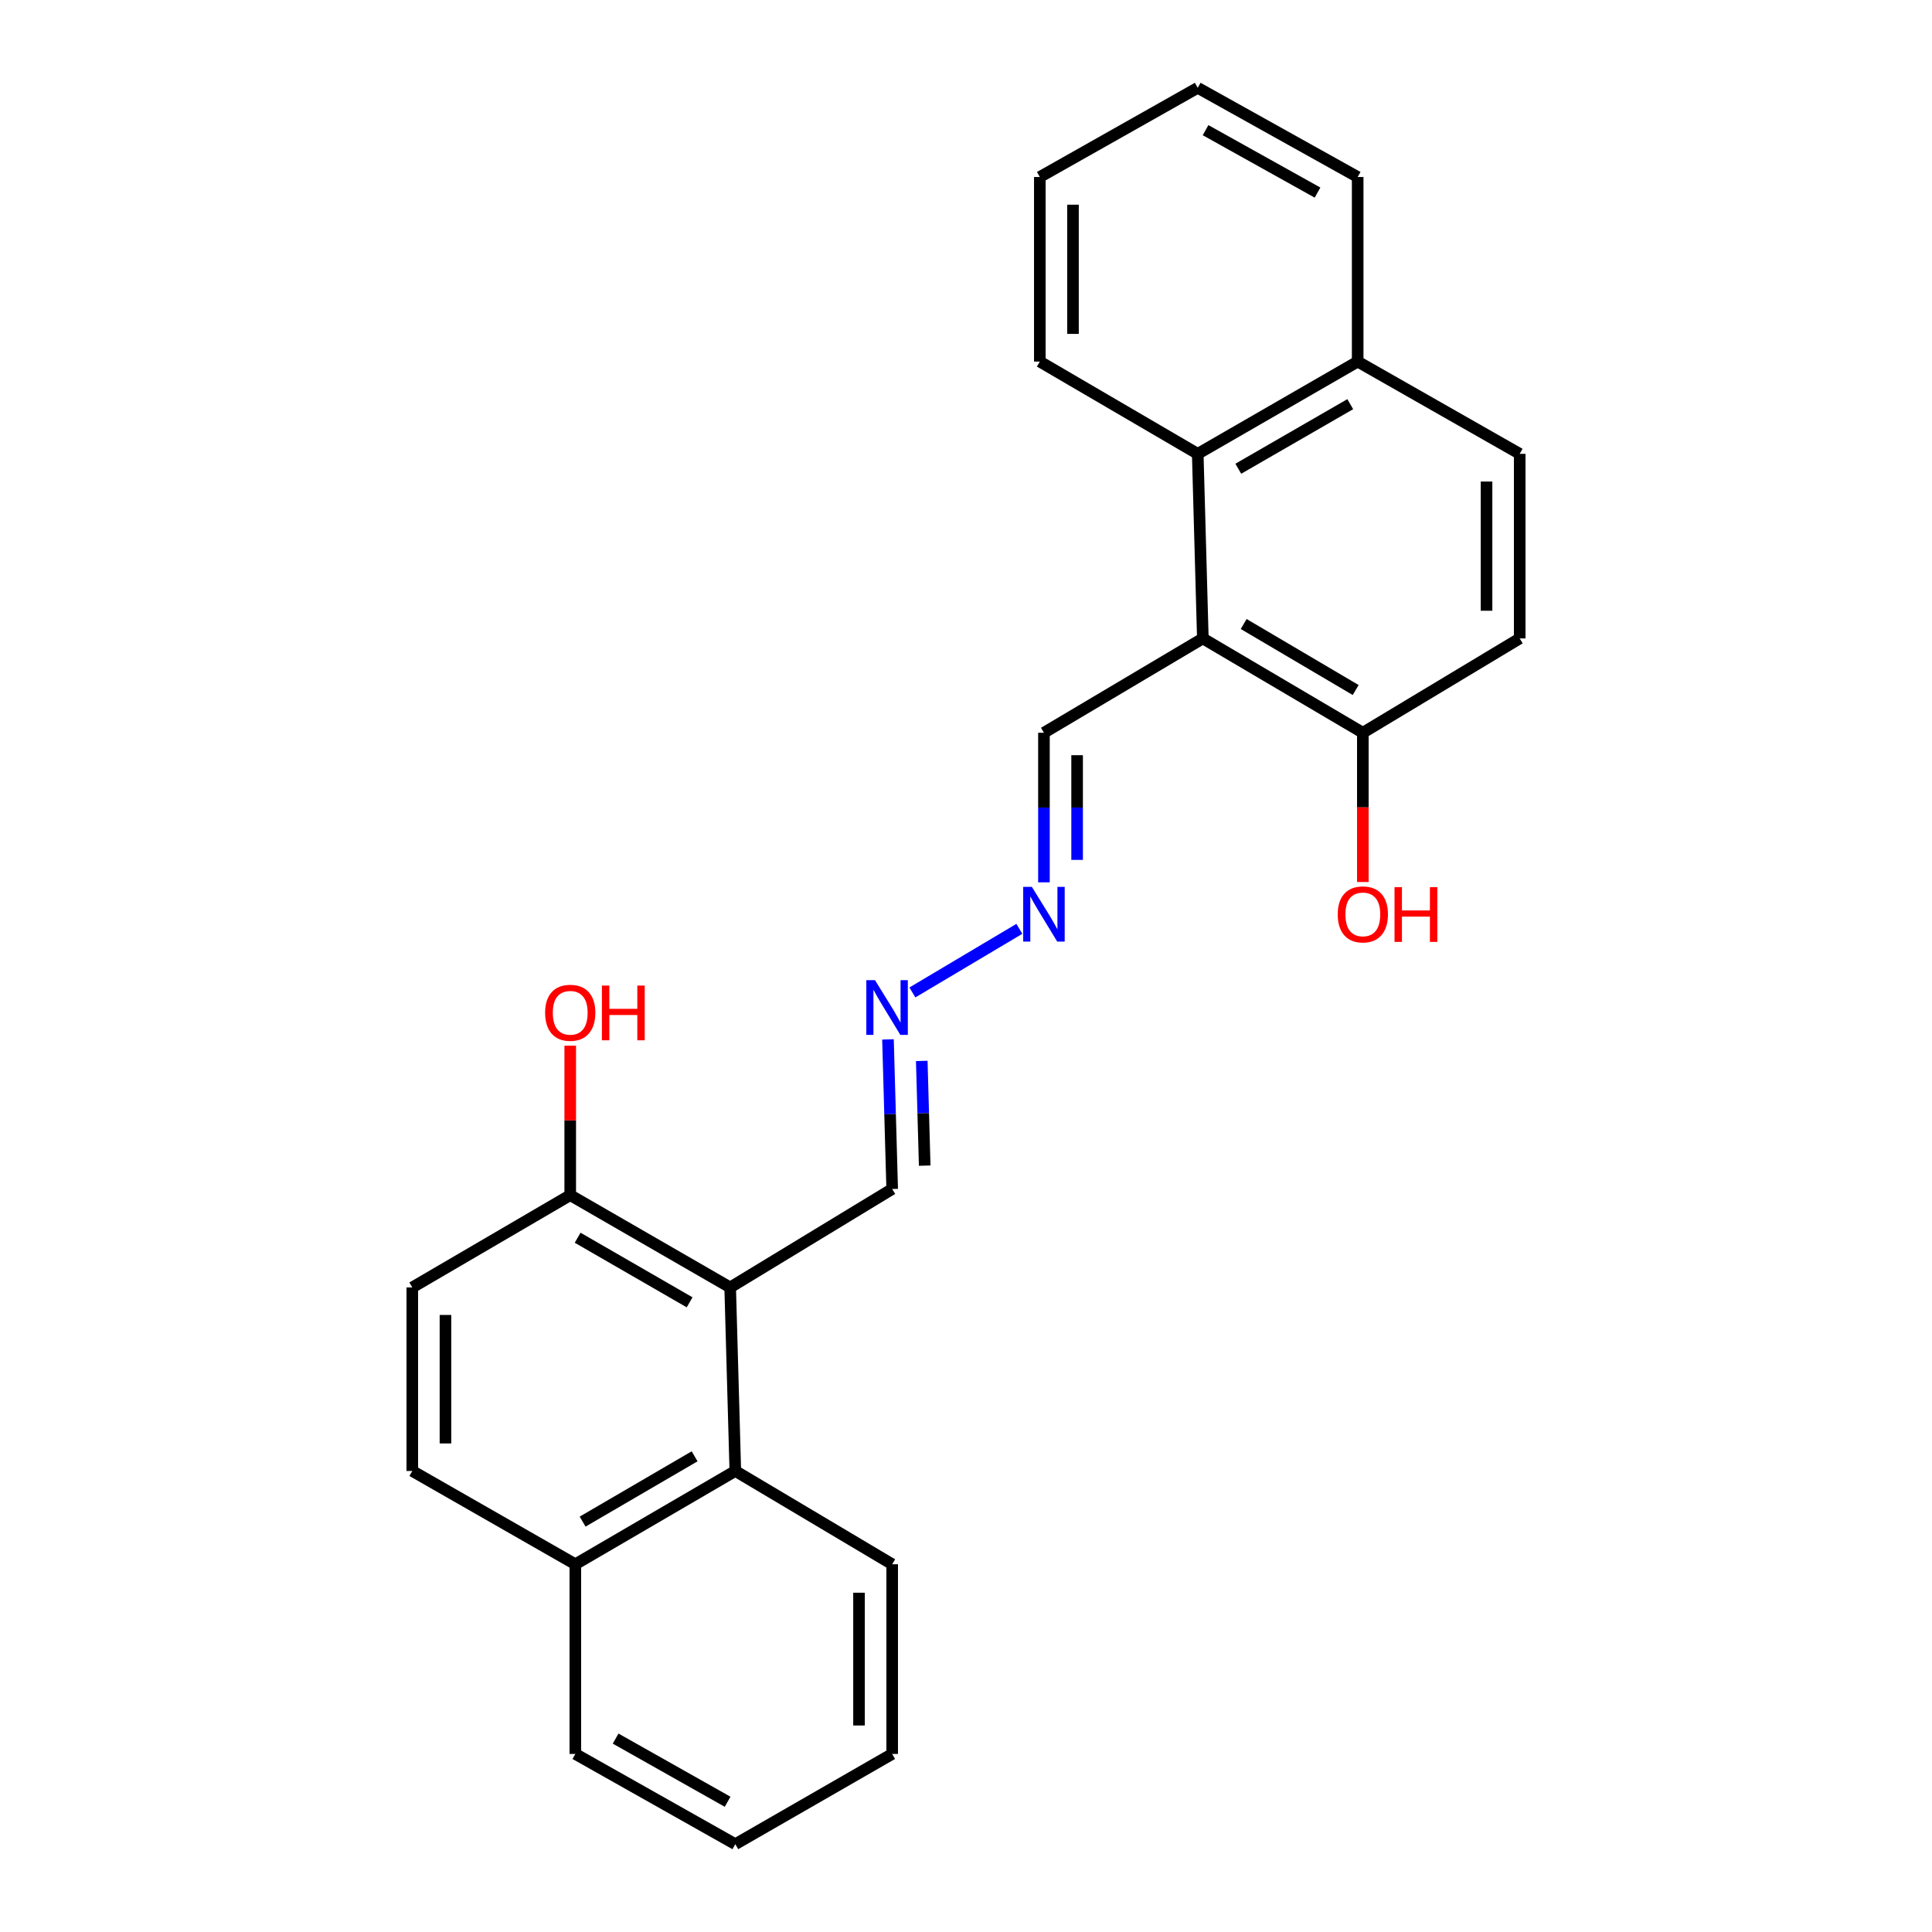 <?xml version='1.0' encoding='iso-8859-1'?>
<svg version='1.1' baseProfile='full'
              xmlns='http://www.w3.org/2000/svg'
                      xmlns:rdkit='http://www.rdkit.org/xml'
                      xmlns:xlink='http://www.w3.org/1999/xlink'
                  xml:space='preserve'
width='1000px' height='1000px' viewBox='0 0 1000 1000'>
<!-- END OF HEADER -->
<rect style='opacity:1.0;fill:#FFFFFF;stroke:none' width='1000' height='1000' x='0' y='0'> </rect>
<path class='bond-2' d='M 377.937,666.375 L 380.598,761.37' style='fill:none;fill-rule:evenodd;stroke:#000000;stroke-width:6px;stroke-linecap:butt;stroke-linejoin:miter;stroke-opacity:1' />
<path class='bond-4' d='M 377.937,666.375 L 295.15,618.61' style='fill:none;fill-rule:evenodd;stroke:#000000;stroke-width:6px;stroke-linecap:butt;stroke-linejoin:miter;stroke-opacity:1' />
<path class='bond-4' d='M 356.94,674.08 L 298.989,640.645' style='fill:none;fill-rule:evenodd;stroke:#000000;stroke-width:6px;stroke-linecap:butt;stroke-linejoin:miter;stroke-opacity:1' />
<path class='bond-7' d='M 377.937,666.375 L 461.792,615.425' style='fill:none;fill-rule:evenodd;stroke:#000000;stroke-width:6px;stroke-linecap:butt;stroke-linejoin:miter;stroke-opacity:1' />
<path class='bond-0' d='M 622.587,330.449 L 540.344,379.272' style='fill:none;fill-rule:evenodd;stroke:#000000;stroke-width:6px;stroke-linecap:butt;stroke-linejoin:miter;stroke-opacity:1' />
<path class='bond-1' d='M 622.587,330.449 L 619.946,234.91' style='fill:none;fill-rule:evenodd;stroke:#000000;stroke-width:6px;stroke-linecap:butt;stroke-linejoin:miter;stroke-opacity:1' />
<path class='bond-3' d='M 622.587,330.449 L 705.403,379.272' style='fill:none;fill-rule:evenodd;stroke:#000000;stroke-width:6px;stroke-linecap:butt;stroke-linejoin:miter;stroke-opacity:1' />
<path class='bond-3' d='M 643.729,322.984 L 701.699,357.16' style='fill:none;fill-rule:evenodd;stroke:#000000;stroke-width:6px;stroke-linecap:butt;stroke-linejoin:miter;stroke-opacity:1' />
<path class='bond-10' d='M 619.946,234.91 L 702.732,187.155' style='fill:none;fill-rule:evenodd;stroke:#000000;stroke-width:6px;stroke-linecap:butt;stroke-linejoin:miter;stroke-opacity:1' />
<path class='bond-10' d='M 640.942,242.618 L 698.893,209.19' style='fill:none;fill-rule:evenodd;stroke:#000000;stroke-width:6px;stroke-linecap:butt;stroke-linejoin:miter;stroke-opacity:1' />
<path class='bond-18' d='M 619.946,234.91 L 538.208,187.155' style='fill:none;fill-rule:evenodd;stroke:#000000;stroke-width:6px;stroke-linecap:butt;stroke-linejoin:miter;stroke-opacity:1' />
<path class='bond-9' d='M 380.598,761.37 L 297.792,809.659' style='fill:none;fill-rule:evenodd;stroke:#000000;stroke-width:6px;stroke-linecap:butt;stroke-linejoin:miter;stroke-opacity:1' />
<path class='bond-9' d='M 359.529,753.783 L 301.565,787.585' style='fill:none;fill-rule:evenodd;stroke:#000000;stroke-width:6px;stroke-linecap:butt;stroke-linejoin:miter;stroke-opacity:1' />
<path class='bond-17' d='M 380.598,761.37 L 461.792,809.659' style='fill:none;fill-rule:evenodd;stroke:#000000;stroke-width:6px;stroke-linecap:butt;stroke-linejoin:miter;stroke-opacity:1' />
<path class='bond-12' d='M 705.403,379.272 L 786.597,330.449' style='fill:none;fill-rule:evenodd;stroke:#000000;stroke-width:6px;stroke-linecap:butt;stroke-linejoin:miter;stroke-opacity:1' />
<path class='bond-16' d='M 705.403,379.272 L 705.403,417.902' style='fill:none;fill-rule:evenodd;stroke:#000000;stroke-width:6px;stroke-linecap:butt;stroke-linejoin:miter;stroke-opacity:1' />
<path class='bond-16' d='M 705.403,417.902 L 705.403,456.531' style='fill:none;fill-rule:evenodd;stroke:#FF0000;stroke-width:6px;stroke-linecap:butt;stroke-linejoin:miter;stroke-opacity:1' />
<path class='bond-11' d='M 295.15,618.61 L 213.403,666.375' style='fill:none;fill-rule:evenodd;stroke:#000000;stroke-width:6px;stroke-linecap:butt;stroke-linejoin:miter;stroke-opacity:1' />
<path class='bond-15' d='M 295.15,618.61 L 295.15,579.931' style='fill:none;fill-rule:evenodd;stroke:#000000;stroke-width:6px;stroke-linecap:butt;stroke-linejoin:miter;stroke-opacity:1' />
<path class='bond-15' d='M 295.15,579.931 L 295.15,541.252' style='fill:none;fill-rule:evenodd;stroke:#FF0000;stroke-width:6px;stroke-linecap:butt;stroke-linejoin:miter;stroke-opacity:1' />
<path class='bond-5' d='M 459.615,537.998 L 460.703,576.711' style='fill:none;fill-rule:evenodd;stroke:#0000FF;stroke-width:6px;stroke-linecap:butt;stroke-linejoin:miter;stroke-opacity:1' />
<path class='bond-5' d='M 460.703,576.711 L 461.792,615.425' style='fill:none;fill-rule:evenodd;stroke:#000000;stroke-width:6px;stroke-linecap:butt;stroke-linejoin:miter;stroke-opacity:1' />
<path class='bond-5' d='M 477.102,549.129 L 477.864,576.229' style='fill:none;fill-rule:evenodd;stroke:#0000FF;stroke-width:6px;stroke-linecap:butt;stroke-linejoin:miter;stroke-opacity:1' />
<path class='bond-5' d='M 477.864,576.229 L 478.627,603.328' style='fill:none;fill-rule:evenodd;stroke:#000000;stroke-width:6px;stroke-linecap:butt;stroke-linejoin:miter;stroke-opacity:1' />
<path class='bond-6' d='M 472.252,513.696 L 527.624,480.765' style='fill:none;fill-rule:evenodd;stroke:#0000FF;stroke-width:6px;stroke-linecap:butt;stroke-linejoin:miter;stroke-opacity:1' />
<path class='bond-8' d='M 540.344,456.691 L 540.344,417.982' style='fill:none;fill-rule:evenodd;stroke:#0000FF;stroke-width:6px;stroke-linecap:butt;stroke-linejoin:miter;stroke-opacity:1' />
<path class='bond-8' d='M 540.344,417.982 L 540.344,379.272' style='fill:none;fill-rule:evenodd;stroke:#000000;stroke-width:6px;stroke-linecap:butt;stroke-linejoin:miter;stroke-opacity:1' />
<path class='bond-8' d='M 557.512,445.078 L 557.512,417.982' style='fill:none;fill-rule:evenodd;stroke:#0000FF;stroke-width:6px;stroke-linecap:butt;stroke-linejoin:miter;stroke-opacity:1' />
<path class='bond-8' d='M 557.512,417.982 L 557.512,390.885' style='fill:none;fill-rule:evenodd;stroke:#000000;stroke-width:6px;stroke-linecap:butt;stroke-linejoin:miter;stroke-opacity:1' />
<path class='bond-20' d='M 297.792,809.659 L 297.792,907.84' style='fill:none;fill-rule:evenodd;stroke:#000000;stroke-width:6px;stroke-linecap:butt;stroke-linejoin:miter;stroke-opacity:1' />
<path class='bond-25' d='M 297.792,809.659 L 213.403,761.37' style='fill:none;fill-rule:evenodd;stroke:#000000;stroke-width:6px;stroke-linecap:butt;stroke-linejoin:miter;stroke-opacity:1' />
<path class='bond-19' d='M 702.732,187.155 L 702.732,91.617' style='fill:none;fill-rule:evenodd;stroke:#000000;stroke-width:6px;stroke-linecap:butt;stroke-linejoin:miter;stroke-opacity:1' />
<path class='bond-27' d='M 702.732,187.155 L 786.597,234.91' style='fill:none;fill-rule:evenodd;stroke:#000000;stroke-width:6px;stroke-linecap:butt;stroke-linejoin:miter;stroke-opacity:1' />
<path class='bond-14' d='M 213.403,666.375 L 213.403,761.37' style='fill:none;fill-rule:evenodd;stroke:#000000;stroke-width:6px;stroke-linecap:butt;stroke-linejoin:miter;stroke-opacity:1' />
<path class='bond-14' d='M 230.571,680.624 L 230.571,747.121' style='fill:none;fill-rule:evenodd;stroke:#000000;stroke-width:6px;stroke-linecap:butt;stroke-linejoin:miter;stroke-opacity:1' />
<path class='bond-13' d='M 786.597,330.449 L 786.597,234.91' style='fill:none;fill-rule:evenodd;stroke:#000000;stroke-width:6px;stroke-linecap:butt;stroke-linejoin:miter;stroke-opacity:1' />
<path class='bond-13' d='M 769.429,316.118 L 769.429,249.241' style='fill:none;fill-rule:evenodd;stroke:#000000;stroke-width:6px;stroke-linecap:butt;stroke-linejoin:miter;stroke-opacity:1' />
<path class='bond-22' d='M 461.792,809.659 L 461.792,907.84' style='fill:none;fill-rule:evenodd;stroke:#000000;stroke-width:6px;stroke-linecap:butt;stroke-linejoin:miter;stroke-opacity:1' />
<path class='bond-22' d='M 444.624,824.386 L 444.624,893.112' style='fill:none;fill-rule:evenodd;stroke:#000000;stroke-width:6px;stroke-linecap:butt;stroke-linejoin:miter;stroke-opacity:1' />
<path class='bond-21' d='M 538.208,187.155 L 538.208,91.617' style='fill:none;fill-rule:evenodd;stroke:#000000;stroke-width:6px;stroke-linecap:butt;stroke-linejoin:miter;stroke-opacity:1' />
<path class='bond-21' d='M 555.376,172.825 L 555.376,105.948' style='fill:none;fill-rule:evenodd;stroke:#000000;stroke-width:6px;stroke-linecap:butt;stroke-linejoin:miter;stroke-opacity:1' />
<path class='bond-28' d='M 702.732,91.617 L 619.946,45.455' style='fill:none;fill-rule:evenodd;stroke:#000000;stroke-width:6px;stroke-linecap:butt;stroke-linejoin:miter;stroke-opacity:1' />
<path class='bond-28' d='M 681.953,99.687 L 624.003,67.373' style='fill:none;fill-rule:evenodd;stroke:#000000;stroke-width:6px;stroke-linecap:butt;stroke-linejoin:miter;stroke-opacity:1' />
<path class='bond-26' d='M 297.792,907.84 L 380.598,954.545' style='fill:none;fill-rule:evenodd;stroke:#000000;stroke-width:6px;stroke-linecap:butt;stroke-linejoin:miter;stroke-opacity:1' />
<path class='bond-26' d='M 318.647,899.892 L 376.611,932.586' style='fill:none;fill-rule:evenodd;stroke:#000000;stroke-width:6px;stroke-linecap:butt;stroke-linejoin:miter;stroke-opacity:1' />
<path class='bond-24' d='M 538.208,91.617 L 619.946,45.455' style='fill:none;fill-rule:evenodd;stroke:#000000;stroke-width:6px;stroke-linecap:butt;stroke-linejoin:miter;stroke-opacity:1' />
<path class='bond-23' d='M 461.792,907.84 L 380.598,954.545' style='fill:none;fill-rule:evenodd;stroke:#000000;stroke-width:6px;stroke-linecap:butt;stroke-linejoin:miter;stroke-opacity:1' />
<path  class='atom-6' d='M 452.89 507.328
L 462.17 522.328
Q 463.09 523.808, 464.57 526.488
Q 466.05 529.168, 466.13 529.328
L 466.13 507.328
L 469.89 507.328
L 469.89 535.648
L 466.01 535.648
L 456.05 519.248
Q 454.89 517.328, 453.65 515.128
Q 452.45 512.928, 452.09 512.248
L 452.09 535.648
L 448.41 535.648
L 448.41 507.328
L 452.89 507.328
' fill='#0000FF'/>
<path  class='atom-7' d='M 534.084 459.039
L 543.364 474.039
Q 544.284 475.519, 545.764 478.199
Q 547.244 480.879, 547.324 481.039
L 547.324 459.039
L 551.084 459.039
L 551.084 487.359
L 547.204 487.359
L 537.244 470.959
Q 536.084 469.039, 534.844 466.839
Q 533.644 464.639, 533.284 463.959
L 533.284 487.359
L 529.604 487.359
L 529.604 459.039
L 534.084 459.039
' fill='#0000FF'/>
<path  class='atom-16' d='M 282.15 524.21
Q 282.15 517.41, 285.51 513.61
Q 288.87 509.81, 295.15 509.81
Q 301.43 509.81, 304.79 513.61
Q 308.15 517.41, 308.15 524.21
Q 308.15 531.09, 304.75 535.01
Q 301.35 538.89, 295.15 538.89
Q 288.91 538.89, 285.51 535.01
Q 282.15 531.13, 282.15 524.21
M 295.15 535.69
Q 299.47 535.69, 301.79 532.81
Q 304.15 529.89, 304.15 524.21
Q 304.15 518.65, 301.79 515.85
Q 299.47 513.01, 295.15 513.01
Q 290.83 513.01, 288.47 515.81
Q 286.15 518.61, 286.15 524.21
Q 286.15 529.93, 288.47 532.81
Q 290.83 535.69, 295.15 535.69
' fill='#FF0000'/>
<path  class='atom-16' d='M 311.55 510.13
L 315.39 510.13
L 315.39 522.17
L 329.87 522.17
L 329.87 510.13
L 333.71 510.13
L 333.71 538.45
L 329.87 538.45
L 329.87 525.37
L 315.39 525.37
L 315.39 538.45
L 311.55 538.45
L 311.55 510.13
' fill='#FF0000'/>
<path  class='atom-17' d='M 692.403 473.279
Q 692.403 466.479, 695.763 462.679
Q 699.123 458.879, 705.403 458.879
Q 711.683 458.879, 715.043 462.679
Q 718.403 466.479, 718.403 473.279
Q 718.403 480.159, 715.003 484.079
Q 711.603 487.959, 705.403 487.959
Q 699.163 487.959, 695.763 484.079
Q 692.403 480.199, 692.403 473.279
M 705.403 484.759
Q 709.723 484.759, 712.043 481.879
Q 714.403 478.959, 714.403 473.279
Q 714.403 467.719, 712.043 464.919
Q 709.723 462.079, 705.403 462.079
Q 701.083 462.079, 698.723 464.879
Q 696.403 467.679, 696.403 473.279
Q 696.403 478.999, 698.723 481.879
Q 701.083 484.759, 705.403 484.759
' fill='#FF0000'/>
<path  class='atom-17' d='M 721.803 459.199
L 725.643 459.199
L 725.643 471.239
L 740.123 471.239
L 740.123 459.199
L 743.963 459.199
L 743.963 487.519
L 740.123 487.519
L 740.123 474.439
L 725.643 474.439
L 725.643 487.519
L 721.803 487.519
L 721.803 459.199
' fill='#FF0000'/>
</svg>
